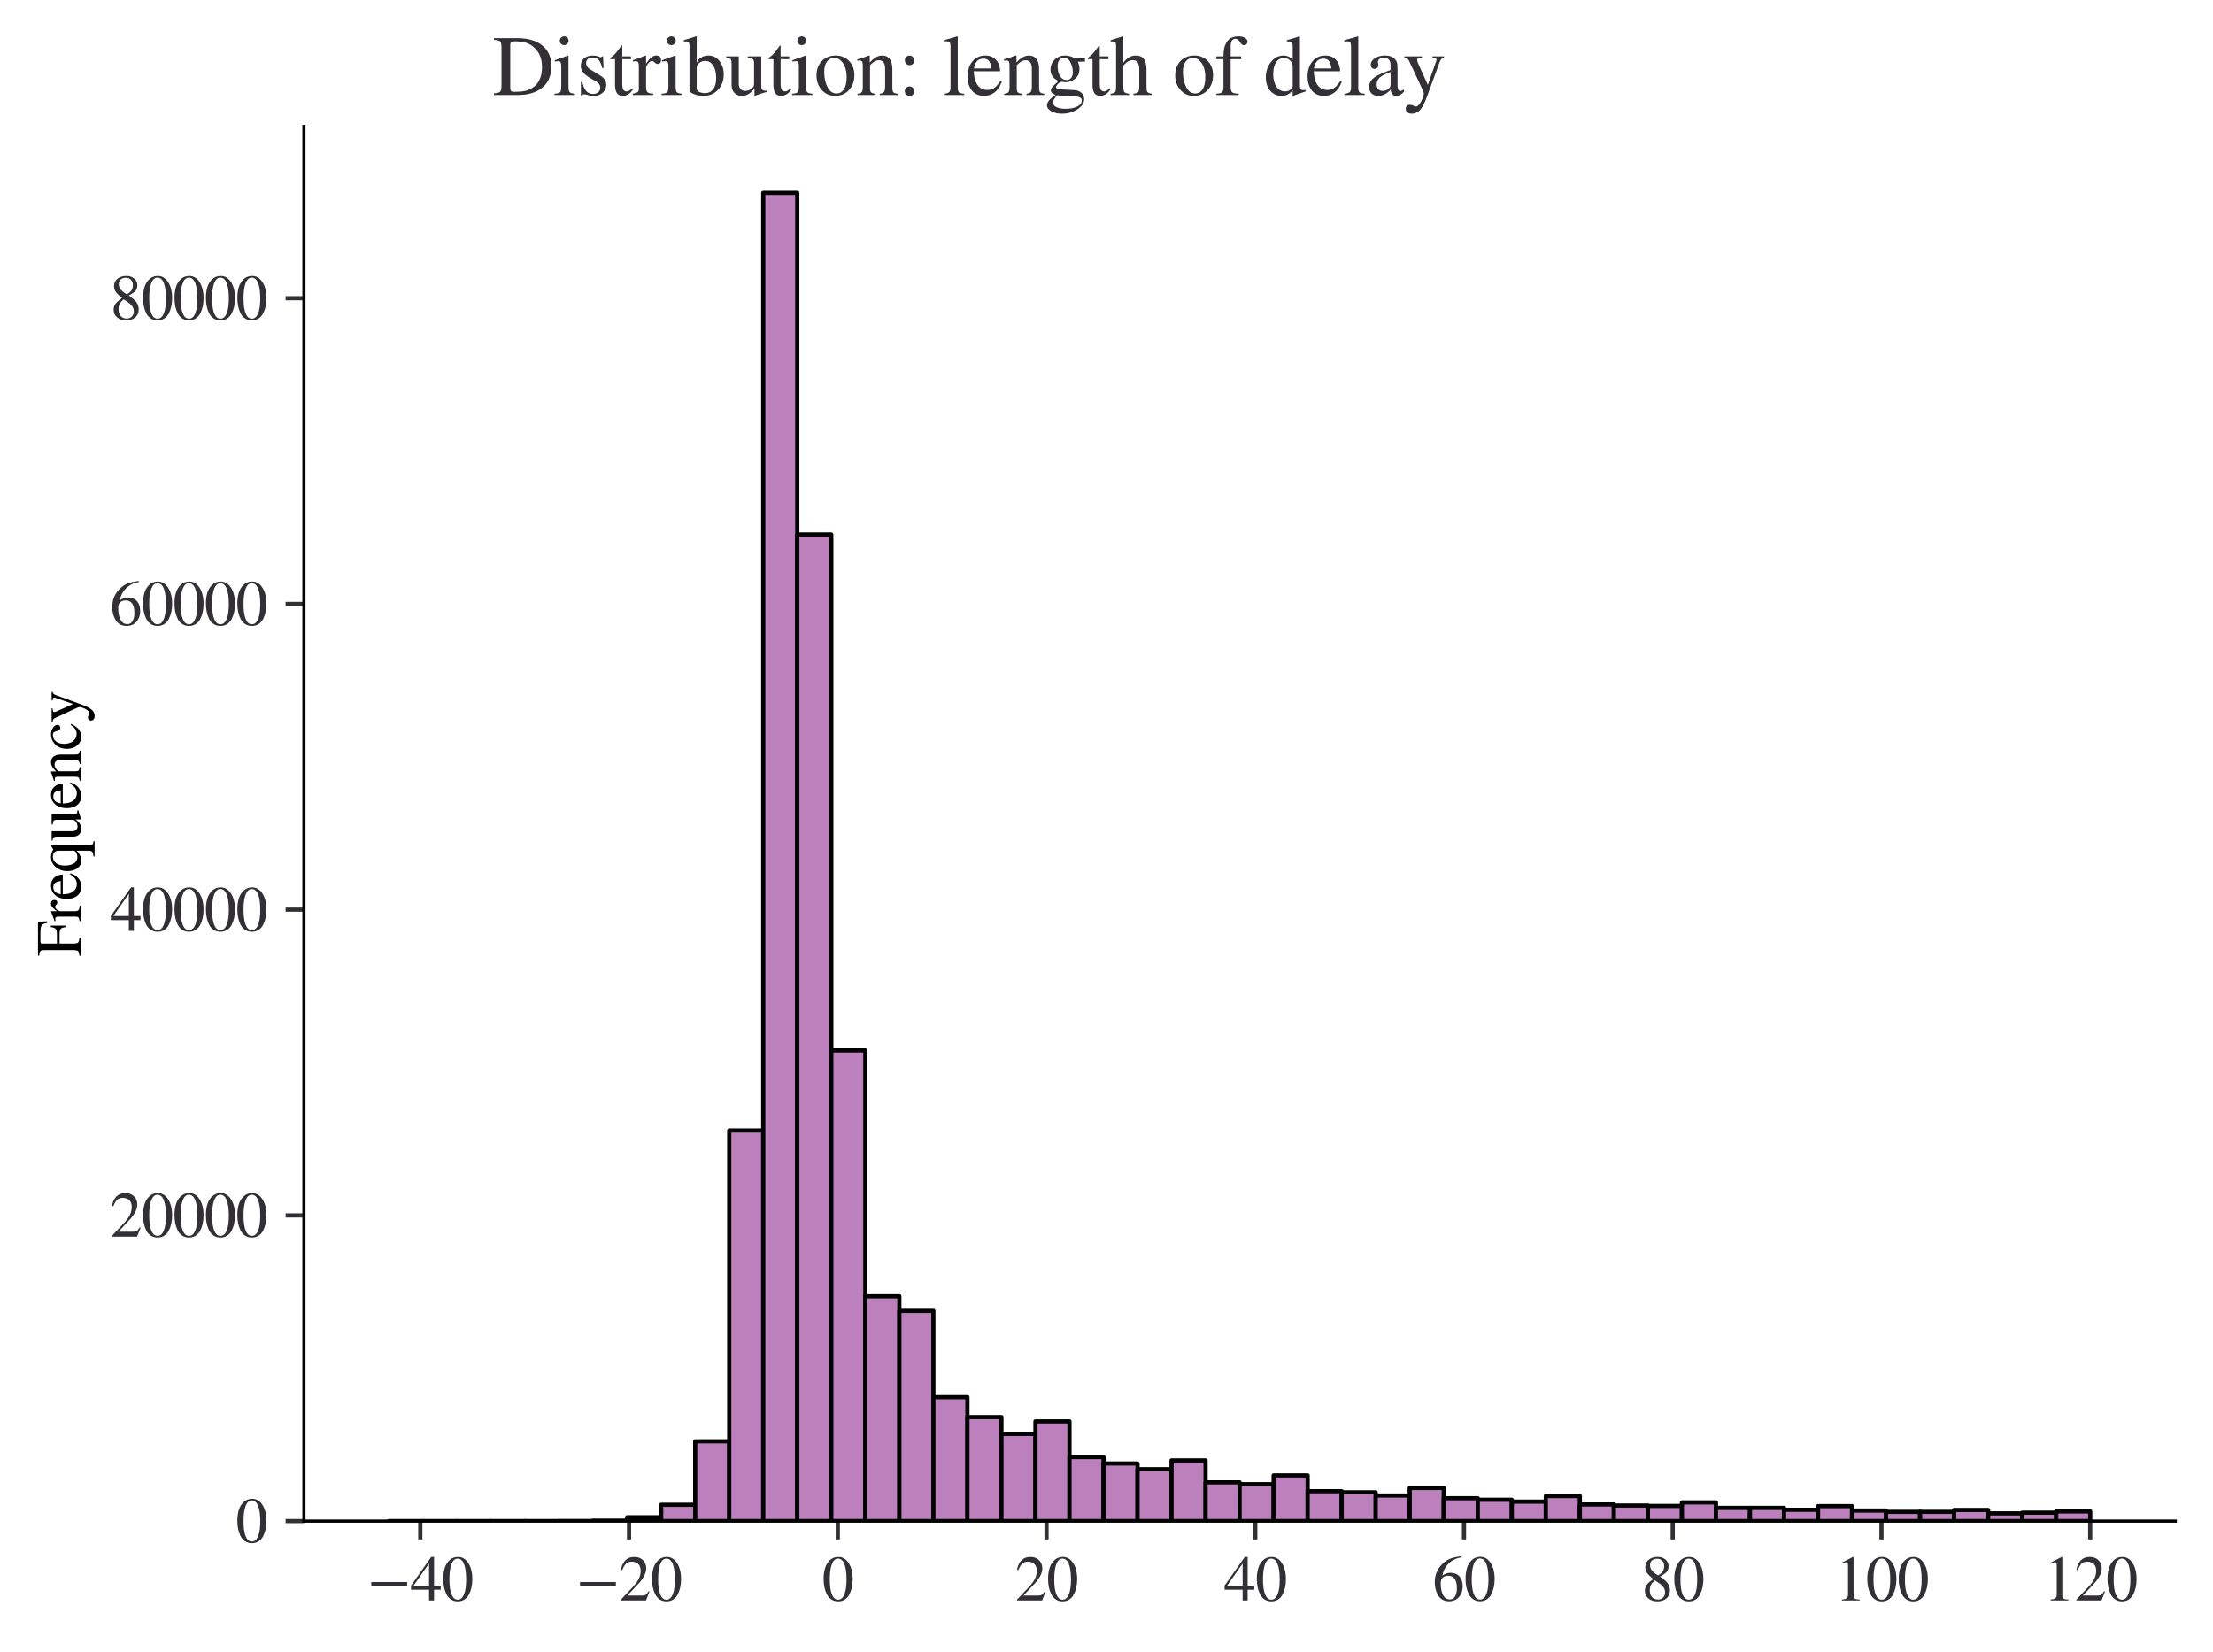 <?xml version="1.0" encoding="utf-8" standalone="no"?>
<!DOCTYPE svg PUBLIC "-//W3C//DTD SVG 1.1//EN"
  "http://www.w3.org/Graphics/SVG/1.1/DTD/svg11.dtd">
<svg xmlns:xlink="http://www.w3.org/1999/xlink" width="422.32pt" height="315.24pt" viewBox="0 0 422.32 315.24" xmlns="http://www.w3.org/2000/svg" version="1.1">
 <defs>
  <style type="text/css">*{stroke-linejoin: round; stroke-linecap: butt}</style>
 </defs>
 <g id="figure_1">
  <g id="patch_1">
   <path d="M 0 315.24 
L 422.32 315.24 
L 422.32 0 
L 0 0 
z
" style="fill: #ffffff"/>
  </g>
  <g id="axes_1">
   <g id="patch_2">
    <path d="M 58 290.24 
L 415.12 290.24 
L 415.12 24.128 
L 58 24.128 
z
" style="fill: #ffffff"/>
   </g>
   <g id="patch_3">
    <path d="M 74.233 290.24 
L 80.726 290.24 
L 80.726 290.237 
L 74.233 290.237 
z
" clip-path="url(#p321f0ea94e)" style="fill: #bc80bd; stroke: #000000; stroke-width: 0.8; stroke-linejoin: miter"/>
   </g>
   <g id="patch_4">
    <path d="M 80.726 290.24 
L 87.219 290.24 
L 87.219 290.24 
L 80.726 290.24 
z
" clip-path="url(#p321f0ea94e)" style="fill: #bc80bd; stroke: #000000; stroke-width: 0.8; stroke-linejoin: miter"/>
   </g>
   <g id="patch_5">
    <path d="M 87.219 290.24 
L 93.712 290.24 
L 93.712 290.24 
L 87.219 290.24 
z
" clip-path="url(#p321f0ea94e)" style="fill: #bc80bd; stroke: #000000; stroke-width: 0.8; stroke-linejoin: miter"/>
   </g>
   <g id="patch_6">
    <path d="M 93.712 290.24 
L 100.205 290.24 
L 100.205 290.231 
L 93.712 290.231 
z
" clip-path="url(#p321f0ea94e)" style="fill: #bc80bd; stroke: #000000; stroke-width: 0.8; stroke-linejoin: miter"/>
   </g>
   <g id="patch_7">
    <path d="M 100.205 290.24 
L 106.698 290.24 
L 106.698 290.237 
L 100.205 290.237 
z
" clip-path="url(#p321f0ea94e)" style="fill: #bc80bd; stroke: #000000; stroke-width: 0.8; stroke-linejoin: miter"/>
   </g>
   <g id="patch_8">
    <path d="M 106.698 290.24 
L 113.191 290.24 
L 113.191 290.219 
L 106.698 290.219 
z
" clip-path="url(#p321f0ea94e)" style="fill: #bc80bd; stroke: #000000; stroke-width: 0.8; stroke-linejoin: miter"/>
   </g>
   <g id="patch_9">
    <path d="M 113.191 290.24 
L 119.684 290.24 
L 119.684 290.155 
L 113.191 290.155 
z
" clip-path="url(#p321f0ea94e)" style="fill: #bc80bd; stroke: #000000; stroke-width: 0.8; stroke-linejoin: miter"/>
   </g>
   <g id="patch_10">
    <path d="M 119.684 290.24 
L 126.177 290.24 
L 126.177 289.519 
L 119.684 289.519 
z
" clip-path="url(#p321f0ea94e)" style="fill: #bc80bd; stroke: #000000; stroke-width: 0.8; stroke-linejoin: miter"/>
   </g>
   <g id="patch_11">
    <path d="M 126.177 290.24 
L 132.671 290.24 
L 132.671 287.124 
L 126.177 287.124 
z
" clip-path="url(#p321f0ea94e)" style="fill: #bc80bd; stroke: #000000; stroke-width: 0.8; stroke-linejoin: miter"/>
   </g>
   <g id="patch_12">
    <path d="M 132.671 290.24 
L 139.164 290.24 
L 139.164 275.009 
L 132.671 275.009 
z
" clip-path="url(#p321f0ea94e)" style="fill: #bc80bd; stroke: #000000; stroke-width: 0.8; stroke-linejoin: miter"/>
   </g>
   <g id="patch_13">
    <path d="M 139.164 290.24 
L 145.657 290.24 
L 145.657 215.698 
L 139.164 215.698 
z
" clip-path="url(#p321f0ea94e)" style="fill: #bc80bd; stroke: #000000; stroke-width: 0.8; stroke-linejoin: miter"/>
   </g>
   <g id="patch_14">
    <path d="M 145.657 290.24 
L 152.15 290.24 
L 152.15 36.8 
L 145.657 36.8 
z
" clip-path="url(#p321f0ea94e)" style="fill: #bc80bd; stroke: #000000; stroke-width: 0.8; stroke-linejoin: miter"/>
   </g>
   <g id="patch_15">
    <path d="M 152.15 290.24 
L 158.643 290.24 
L 158.643 101.976 
L 152.15 101.976 
z
" clip-path="url(#p321f0ea94e)" style="fill: #bc80bd; stroke: #000000; stroke-width: 0.8; stroke-linejoin: miter"/>
   </g>
   <g id="patch_16">
    <path d="M 158.643 290.24 
L 165.136 290.24 
L 165.136 200.414 
L 158.643 200.414 
z
" clip-path="url(#p321f0ea94e)" style="fill: #bc80bd; stroke: #000000; stroke-width: 0.8; stroke-linejoin: miter"/>
   </g>
   <g id="patch_17">
    <path d="M 165.136 290.24 
L 171.629 290.24 
L 171.629 247.352 
L 165.136 247.352 
z
" clip-path="url(#p321f0ea94e)" style="fill: #bc80bd; stroke: #000000; stroke-width: 0.8; stroke-linejoin: miter"/>
   </g>
   <g id="patch_18">
    <path d="M 171.629 290.24 
L 178.122 290.24 
L 178.122 250.129 
L 171.629 250.129 
z
" clip-path="url(#p321f0ea94e)" style="fill: #bc80bd; stroke: #000000; stroke-width: 0.8; stroke-linejoin: miter"/>
   </g>
   <g id="patch_19">
    <path d="M 178.122 290.24 
L 184.615 290.24 
L 184.615 266.588 
L 178.122 266.588 
z
" clip-path="url(#p321f0ea94e)" style="fill: #bc80bd; stroke: #000000; stroke-width: 0.8; stroke-linejoin: miter"/>
   </g>
   <g id="patch_20">
    <path d="M 184.615 290.24 
L 191.108 290.24 
L 191.108 270.377 
L 184.615 270.377 
z
" clip-path="url(#p321f0ea94e)" style="fill: #bc80bd; stroke: #000000; stroke-width: 0.8; stroke-linejoin: miter"/>
   </g>
   <g id="patch_21">
    <path d="M 191.108 290.24 
L 197.601 290.24 
L 197.601 273.594 
L 191.108 273.594 
z
" clip-path="url(#p321f0ea94e)" style="fill: #bc80bd; stroke: #000000; stroke-width: 0.8; stroke-linejoin: miter"/>
   </g>
   <g id="patch_22">
    <path d="M 197.601 290.24 
L 204.095 290.24 
L 204.095 271.199 
L 197.601 271.199 
z
" clip-path="url(#p321f0ea94e)" style="fill: #bc80bd; stroke: #000000; stroke-width: 0.8; stroke-linejoin: miter"/>
   </g>
   <g id="patch_23">
    <path d="M 204.095 290.24 
L 210.588 290.24 
L 210.588 278.013 
L 204.095 278.013 
z
" clip-path="url(#p321f0ea94e)" style="fill: #bc80bd; stroke: #000000; stroke-width: 0.8; stroke-linejoin: miter"/>
   </g>
   <g id="patch_24">
    <path d="M 210.588 290.24 
L 217.081 290.24 
L 217.081 279.246 
L 210.588 279.246 
z
" clip-path="url(#p321f0ea94e)" style="fill: #bc80bd; stroke: #000000; stroke-width: 0.8; stroke-linejoin: miter"/>
   </g>
   <g id="patch_25">
    <path d="M 217.081 290.24 
L 223.574 290.24 
L 223.574 280.337 
L 217.081 280.337 
z
" clip-path="url(#p321f0ea94e)" style="fill: #bc80bd; stroke: #000000; stroke-width: 0.8; stroke-linejoin: miter"/>
   </g>
   <g id="patch_26">
    <path d="M 223.574 290.24 
L 230.067 290.24 
L 230.067 278.657 
L 223.574 278.657 
z
" clip-path="url(#p321f0ea94e)" style="fill: #bc80bd; stroke: #000000; stroke-width: 0.8; stroke-linejoin: miter"/>
   </g>
   <g id="patch_27">
    <path d="M 230.067 290.24 
L 236.56 290.24 
L 236.56 282.843 
L 230.067 282.843 
z
" clip-path="url(#p321f0ea94e)" style="fill: #bc80bd; stroke: #000000; stroke-width: 0.8; stroke-linejoin: miter"/>
   </g>
   <g id="patch_28">
    <path d="M 236.56 290.24 
L 243.053 290.24 
L 243.053 283.202 
L 236.56 283.202 
z
" clip-path="url(#p321f0ea94e)" style="fill: #bc80bd; stroke: #000000; stroke-width: 0.8; stroke-linejoin: miter"/>
   </g>
   <g id="patch_29">
    <path d="M 243.053 290.24 
L 249.546 290.24 
L 249.546 281.522 
L 243.053 281.522 
z
" clip-path="url(#p321f0ea94e)" style="fill: #bc80bd; stroke: #000000; stroke-width: 0.8; stroke-linejoin: miter"/>
   </g>
   <g id="patch_30">
    <path d="M 249.546 290.24 
L 256.039 290.24 
L 256.039 284.537 
L 249.546 284.537 
z
" clip-path="url(#p321f0ea94e)" style="fill: #bc80bd; stroke: #000000; stroke-width: 0.8; stroke-linejoin: miter"/>
   </g>
   <g id="patch_31">
    <path d="M 256.039 290.24 
L 262.532 290.24 
L 262.532 284.75 
L 256.039 284.75 
z
" clip-path="url(#p321f0ea94e)" style="fill: #bc80bd; stroke: #000000; stroke-width: 0.8; stroke-linejoin: miter"/>
   </g>
   <g id="patch_32">
    <path d="M 262.532 290.24 
L 269.025 290.24 
L 269.025 285.36 
L 262.532 285.36 
z
" clip-path="url(#p321f0ea94e)" style="fill: #bc80bd; stroke: #000000; stroke-width: 0.8; stroke-linejoin: miter"/>
   </g>
   <g id="patch_33">
    <path d="M 269.025 290.24 
L 275.519 290.24 
L 275.519 283.916 
L 269.025 283.916 
z
" clip-path="url(#p321f0ea94e)" style="fill: #bc80bd; stroke: #000000; stroke-width: 0.8; stroke-linejoin: miter"/>
   </g>
   <g id="patch_34">
    <path d="M 275.519 290.24 
L 282.012 290.24 
L 282.012 285.873 
L 275.519 285.873 
z
" clip-path="url(#p321f0ea94e)" style="fill: #bc80bd; stroke: #000000; stroke-width: 0.8; stroke-linejoin: miter"/>
   </g>
   <g id="patch_35">
    <path d="M 282.012 290.24 
L 288.505 290.24 
L 288.505 286.174 
L 282.012 286.174 
z
" clip-path="url(#p321f0ea94e)" style="fill: #bc80bd; stroke: #000000; stroke-width: 0.8; stroke-linejoin: miter"/>
   </g>
   <g id="patch_36">
    <path d="M 288.505 290.24 
L 294.998 290.24 
L 294.998 286.529 
L 288.505 286.529 
z
" clip-path="url(#p321f0ea94e)" style="fill: #bc80bd; stroke: #000000; stroke-width: 0.8; stroke-linejoin: miter"/>
   </g>
   <g id="patch_37">
    <path d="M 294.998 290.24 
L 301.491 290.24 
L 301.491 285.462 
L 294.998 285.462 
z
" clip-path="url(#p321f0ea94e)" style="fill: #bc80bd; stroke: #000000; stroke-width: 0.8; stroke-linejoin: miter"/>
   </g>
   <g id="patch_38">
    <path d="M 301.491 290.24 
L 307.984 290.24 
L 307.984 287.066 
L 301.491 287.066 
z
" clip-path="url(#p321f0ea94e)" style="fill: #bc80bd; stroke: #000000; stroke-width: 0.8; stroke-linejoin: miter"/>
   </g>
   <g id="patch_39">
    <path d="M 307.984 290.24 
L 314.477 290.24 
L 314.477 287.273 
L 307.984 287.273 
z
" clip-path="url(#p321f0ea94e)" style="fill: #bc80bd; stroke: #000000; stroke-width: 0.8; stroke-linejoin: miter"/>
   </g>
   <g id="patch_40">
    <path d="M 314.477 290.24 
L 320.97 290.24 
L 320.97 287.349 
L 314.477 287.349 
z
" clip-path="url(#p321f0ea94e)" style="fill: #bc80bd; stroke: #000000; stroke-width: 0.8; stroke-linejoin: miter"/>
   </g>
   <g id="patch_41">
    <path d="M 320.97 290.24 
L 327.463 290.24 
L 327.463 286.681 
L 320.97 286.681 
z
" clip-path="url(#p321f0ea94e)" style="fill: #bc80bd; stroke: #000000; stroke-width: 0.8; stroke-linejoin: miter"/>
   </g>
   <g id="patch_42">
    <path d="M 327.463 290.24 
L 333.956 290.24 
L 333.956 287.719 
L 327.463 287.719 
z
" clip-path="url(#p321f0ea94e)" style="fill: #bc80bd; stroke: #000000; stroke-width: 0.8; stroke-linejoin: miter"/>
   </g>
   <g id="patch_43">
    <path d="M 333.956 290.24 
L 340.449 290.24 
L 340.449 287.722 
L 333.956 287.722 
z
" clip-path="url(#p321f0ea94e)" style="fill: #bc80bd; stroke: #000000; stroke-width: 0.8; stroke-linejoin: miter"/>
   </g>
   <g id="patch_44">
    <path d="M 340.449 290.24 
L 346.943 290.24 
L 346.943 288.081 
L 340.449 288.081 
z
" clip-path="url(#p321f0ea94e)" style="fill: #bc80bd; stroke: #000000; stroke-width: 0.8; stroke-linejoin: miter"/>
   </g>
   <g id="patch_45">
    <path d="M 346.943 290.24 
L 353.436 290.24 
L 353.436 287.39 
L 346.943 287.39 
z
" clip-path="url(#p321f0ea94e)" style="fill: #bc80bd; stroke: #000000; stroke-width: 0.8; stroke-linejoin: miter"/>
   </g>
   <g id="patch_46">
    <path d="M 353.436 290.24 
L 359.929 290.24 
L 359.929 288.23 
L 353.436 288.23 
z
" clip-path="url(#p321f0ea94e)" style="fill: #bc80bd; stroke: #000000; stroke-width: 0.8; stroke-linejoin: miter"/>
   </g>
   <g id="patch_47">
    <path d="M 359.929 290.24 
L 366.422 290.24 
L 366.422 288.475 
L 359.929 288.475 
z
" clip-path="url(#p321f0ea94e)" style="fill: #bc80bd; stroke: #000000; stroke-width: 0.8; stroke-linejoin: miter"/>
   </g>
   <g id="patch_48">
    <path d="M 366.422 290.24 
L 372.915 290.24 
L 372.915 288.475 
L 366.422 288.475 
z
" clip-path="url(#p321f0ea94e)" style="fill: #bc80bd; stroke: #000000; stroke-width: 0.8; stroke-linejoin: miter"/>
   </g>
   <g id="patch_49">
    <path d="M 372.915 290.24 
L 379.408 290.24 
L 379.408 288.113 
L 372.915 288.113 
z
" clip-path="url(#p321f0ea94e)" style="fill: #bc80bd; stroke: #000000; stroke-width: 0.8; stroke-linejoin: miter"/>
   </g>
   <g id="patch_50">
    <path d="M 379.408 290.24 
L 385.901 290.24 
L 385.901 288.769 
L 379.408 288.769 
z
" clip-path="url(#p321f0ea94e)" style="fill: #bc80bd; stroke: #000000; stroke-width: 0.8; stroke-linejoin: miter"/>
   </g>
   <g id="patch_51">
    <path d="M 385.901 290.24 
L 392.394 290.24 
L 392.394 288.638 
L 385.901 288.638 
z
" clip-path="url(#p321f0ea94e)" style="fill: #bc80bd; stroke: #000000; stroke-width: 0.8; stroke-linejoin: miter"/>
   </g>
   <g id="patch_52">
    <path d="M 392.394 290.24 
L 398.887 290.24 
L 398.887 288.399 
L 392.394 288.399 
z
" clip-path="url(#p321f0ea94e)" style="fill: #bc80bd; stroke: #000000; stroke-width: 0.8; stroke-linejoin: miter"/>
   </g>
   <g id="matplotlib.axis_1">
    <g id="xtick_1">
     <g id="line2d_1">
      <defs>
       <path id="ma3aa8f1cf2" d="M 0 0 
L 0 3.5 
" style="stroke: #323034; stroke-width: 0.8"/>
      </defs>
      <g>
       <use xlink:href="#ma3aa8f1cf2" x="80.208" y="290.24" style="fill: #323034; stroke: #323034; stroke-width: 0.8"/>
      </g>
     </g>
     <g id="text_1">
      <!-- $\mathdefault{−40}$ -->
      <g style="fill: #323034" transform="translate(70.068 305.435) scale(0.12 -0.12)">
       <defs>
        <path id="STIXGeneral-Regular-2212" d="M 3974 1408 
L 410 1408 
L 410 1830 
L 3974 1830 
L 3974 1408 
z
" transform="scale(0.016)"/>
        <path id="STIXGeneral-Regular-34" d="M 3027 1069 
L 2368 1069 
L 2368 0 
L 1869 0 
L 1869 1069 
L 77 1069 
L 77 1478 
L 2086 4326 
L 2368 4326 
L 2368 1478 
L 3027 1478 
L 3027 1069 
z
M 1869 1478 
L 1869 3674 
L 333 1478 
L 1869 1478 
z
" transform="scale(0.016)"/>
        <path id="STIXGeneral-Regular-30" d="M 3046 2112 
Q 3046 1683 2963 1302 
Q 2880 922 2717 602 
Q 2554 282 2266 96 
Q 1978 -90 1600 -90 
Q 1210 -90 915 108 
Q 621 307 461 640 
Q 301 973 227 1350 
Q 154 1728 154 2150 
Q 154 2746 301 3222 
Q 448 3699 790 4012 
Q 1133 4326 1626 4326 
Q 2253 4326 2649 3712 
Q 3046 3098 3046 2112 
z
M 2432 2080 
Q 2432 3091 2217 3625 
Q 2003 4160 1587 4160 
Q 1190 4160 979 3622 
Q 768 3085 768 2106 
Q 768 1120 979 598 
Q 1190 77 1600 77 
Q 2003 77 2217 598 
Q 2432 1120 2432 2080 
z
" transform="scale(0.016)"/>
       </defs>
       <use xlink:href="#STIXGeneral-Regular-2212" transform="translate(0 0.406)"/>
       <use xlink:href="#STIXGeneral-Regular-34" transform="translate(68.5 0.406)"/>
       <use xlink:href="#STIXGeneral-Regular-30" transform="translate(118.5 0.406)"/>
      </g>
     </g>
    </g>
    <g id="xtick_2">
     <g id="line2d_2">
      <g>
       <use xlink:href="#ma3aa8f1cf2" x="120.043" y="290.24" style="fill: #323034; stroke: #323034; stroke-width: 0.8"/>
      </g>
     </g>
     <g id="text_2">
      <!-- $\mathdefault{−20}$ -->
      <g style="fill: #323034" transform="translate(109.903 305.435) scale(0.12 -0.12)">
       <defs>
        <path id="STIXGeneral-Regular-32" d="M 3034 877 
L 2688 0 
L 186 0 
L 186 77 
L 1325 1286 
Q 1773 1754 1965 2144 
Q 2157 2534 2157 2950 
Q 2157 3379 1920 3616 
Q 1683 3853 1267 3853 
Q 922 3853 720 3673 
Q 518 3494 326 3021 
L 192 3053 
Q 301 3648 630 3987 
Q 960 4326 1523 4326 
Q 2054 4326 2380 4006 
Q 2707 3686 2707 3200 
Q 2707 2477 1888 1613 
L 832 486 
L 2330 486 
Q 2541 486 2665 569 
Q 2790 653 2944 915 
L 3034 877 
z
" transform="scale(0.016)"/>
       </defs>
       <use xlink:href="#STIXGeneral-Regular-2212" transform="translate(0 0.406)"/>
       <use xlink:href="#STIXGeneral-Regular-32" transform="translate(68.5 0.406)"/>
       <use xlink:href="#STIXGeneral-Regular-30" transform="translate(118.5 0.406)"/>
      </g>
     </g>
    </g>
    <g id="xtick_3">
     <g id="line2d_3">
      <g>
       <use xlink:href="#ma3aa8f1cf2" x="159.878" y="290.24" style="fill: #323034; stroke: #323034; stroke-width: 0.8"/>
      </g>
     </g>
     <g id="text_3">
      <!-- $\mathdefault{0}$ -->
      <g style="fill: #323034" transform="translate(156.878 305.435) scale(0.12 -0.12)">
       <use xlink:href="#STIXGeneral-Regular-30" transform="translate(0 0.406)"/>
      </g>
     </g>
    </g>
    <g id="xtick_4">
     <g id="line2d_4">
      <g>
       <use xlink:href="#ma3aa8f1cf2" x="199.713" y="290.24" style="fill: #323034; stroke: #323034; stroke-width: 0.8"/>
      </g>
     </g>
     <g id="text_4">
      <!-- $\mathdefault{20}$ -->
      <g style="fill: #323034" transform="translate(193.713 305.435) scale(0.12 -0.12)">
       <use xlink:href="#STIXGeneral-Regular-32" transform="translate(0 0.406)"/>
       <use xlink:href="#STIXGeneral-Regular-30" transform="translate(50 0.406)"/>
      </g>
     </g>
    </g>
    <g id="xtick_5">
     <g id="line2d_5">
      <g>
       <use xlink:href="#ma3aa8f1cf2" x="239.548" y="290.24" style="fill: #323034; stroke: #323034; stroke-width: 0.8"/>
      </g>
     </g>
     <g id="text_5">
      <!-- $\mathdefault{40}$ -->
      <g style="fill: #323034" transform="translate(233.548 305.435) scale(0.12 -0.12)">
       <use xlink:href="#STIXGeneral-Regular-34" transform="translate(0 0.406)"/>
       <use xlink:href="#STIXGeneral-Regular-30" transform="translate(50 0.406)"/>
      </g>
     </g>
    </g>
    <g id="xtick_6">
     <g id="line2d_6">
      <g>
       <use xlink:href="#ma3aa8f1cf2" x="279.383" y="290.24" style="fill: #323034; stroke: #323034; stroke-width: 0.8"/>
      </g>
     </g>
     <g id="text_6">
      <!-- $\mathdefault{60}$ -->
      <g style="fill: #323034" transform="translate(273.383 305.435) scale(0.12 -0.12)">
       <defs>
        <path id="STIXGeneral-Regular-36" d="M 2854 4378 
L 2867 4275 
Q 2112 4154 1606 3664 
Q 1101 3174 973 2451 
Q 1344 2739 1786 2739 
Q 2349 2739 2672 2380 
Q 2995 2022 2995 1402 
Q 2995 774 2669 378 
Q 2291 -90 1651 -90 
Q 870 -90 518 557 
Q 218 1107 218 1786 
Q 218 2835 915 3552 
Q 1312 3962 1731 4131 
Q 2150 4301 2854 4378 
z
M 2419 1203 
Q 2419 2445 1555 2445 
Q 1235 2445 1024 2275 
Q 813 2106 813 1702 
Q 813 954 1046 522 
Q 1280 90 1722 90 
Q 2061 90 2240 394 
Q 2419 698 2419 1203 
z
" transform="scale(0.016)"/>
       </defs>
       <use xlink:href="#STIXGeneral-Regular-36" transform="translate(0 0.594)"/>
       <use xlink:href="#STIXGeneral-Regular-30" transform="translate(50 0.594)"/>
      </g>
     </g>
    </g>
    <g id="xtick_7">
     <g id="line2d_7">
      <g>
       <use xlink:href="#ma3aa8f1cf2" x="319.217" y="290.24" style="fill: #323034; stroke: #323034; stroke-width: 0.8"/>
      </g>
     </g>
     <g id="text_7">
      <!-- $\mathdefault{80}$ -->
      <g style="fill: #323034" transform="translate(313.217 305.435) scale(0.12 -0.12)">
       <defs>
        <path id="STIXGeneral-Regular-38" d="M 2848 992 
Q 2848 499 2505 204 
Q 2163 -90 1587 -90 
Q 1050 -90 704 204 
Q 358 499 358 954 
Q 358 1293 524 1533 
Q 691 1773 1190 2125 
Q 710 2522 553 2765 
Q 397 3008 397 3328 
Q 397 3782 745 4054 
Q 1094 4326 1638 4326 
Q 2106 4326 2410 4060 
Q 2714 3795 2714 3411 
Q 2714 3059 2531 2848 
Q 2349 2637 1856 2374 
Q 2432 1990 2640 1689 
Q 2848 1389 2848 992 
z
M 2272 3411 
Q 2272 3744 2086 3945 
Q 1901 4147 1574 4147 
Q 1248 4147 1059 3977 
Q 870 3808 870 3513 
Q 870 3219 1059 2979 
Q 1248 2739 1670 2490 
Q 1997 2682 2134 2896 
Q 2272 3110 2272 3411 
z
M 1734 1741 
L 1357 1997 
Q 1075 1766 960 1545 
Q 845 1325 845 1011 
Q 845 576 1065 333 
Q 1286 90 1658 90 
Q 1971 90 2166 285 
Q 2362 480 2362 794 
Q 2362 1082 2214 1299 
Q 2067 1517 1734 1741 
z
" transform="scale(0.016)"/>
       </defs>
       <use xlink:href="#STIXGeneral-Regular-38" transform="translate(0 0.406)"/>
       <use xlink:href="#STIXGeneral-Regular-30" transform="translate(50 0.406)"/>
      </g>
     </g>
    </g>
    <g id="xtick_8">
     <g id="line2d_8">
      <g>
       <use xlink:href="#ma3aa8f1cf2" x="359.052" y="290.24" style="fill: #323034; stroke: #323034; stroke-width: 0.8"/>
      </g>
     </g>
     <g id="text_8">
      <!-- $\mathdefault{100}$ -->
      <g style="fill: #323034" transform="translate(350.052 305.435) scale(0.12 -0.12)">
       <defs>
        <path id="STIXGeneral-Regular-31" d="M 2522 0 
L 755 0 
L 755 96 
Q 1107 115 1235 227 
Q 1363 339 1363 608 
L 1363 3482 
Q 1363 3795 1171 3795 
Q 1082 3795 883 3718 
L 710 3654 
L 710 3744 
L 1856 4326 
L 1914 4307 
L 1914 486 
Q 1914 275 2042 185 
Q 2170 96 2522 96 
L 2522 0 
z
" transform="scale(0.016)"/>
       </defs>
       <use xlink:href="#STIXGeneral-Regular-31" transform="translate(0 0.406)"/>
       <use xlink:href="#STIXGeneral-Regular-30" transform="translate(50 0.406)"/>
       <use xlink:href="#STIXGeneral-Regular-30" transform="translate(100 0.406)"/>
      </g>
     </g>
    </g>
    <g id="xtick_9">
     <g id="line2d_9">
      <g>
       <use xlink:href="#ma3aa8f1cf2" x="398.887" y="290.24" style="fill: #323034; stroke: #323034; stroke-width: 0.8"/>
      </g>
     </g>
     <g id="text_9">
      <!-- $\mathdefault{120}$ -->
      <g style="fill: #323034" transform="translate(389.887 305.435) scale(0.12 -0.12)">
       <use xlink:href="#STIXGeneral-Regular-31" transform="translate(0 0.406)"/>
       <use xlink:href="#STIXGeneral-Regular-32" transform="translate(50 0.406)"/>
       <use xlink:href="#STIXGeneral-Regular-30" transform="translate(100 0.406)"/>
      </g>
     </g>
    </g>
   </g>
   <g id="matplotlib.axis_2">
    <g id="ytick_1">
     <g id="line2d_10">
      <defs>
       <path id="mda74e49c82" d="M 0 0 
L -3.5 0 
" style="stroke: #323034; stroke-width: 0.8"/>
      </defs>
      <g>
       <use xlink:href="#mda74e49c82" x="58" y="290.24" style="fill: #323034; stroke: #323034; stroke-width: 0.8"/>
      </g>
     </g>
     <g id="text_10">
      <!-- $\mathdefault{0}$ -->
      <g style="fill: #323034" transform="translate(45 294.337) scale(0.12 -0.12)">
       <use xlink:href="#STIXGeneral-Regular-30" transform="translate(0 0.406)"/>
      </g>
     </g>
    </g>
    <g id="ytick_2">
     <g id="line2d_11">
      <g>
       <use xlink:href="#mda74e49c82" x="58" y="231.906" style="fill: #323034; stroke: #323034; stroke-width: 0.8"/>
      </g>
     </g>
     <g id="text_11">
      <!-- $\mathdefault{20000}$ -->
      <g style="fill: #323034" transform="translate(21 236.004) scale(0.12 -0.12)">
       <use xlink:href="#STIXGeneral-Regular-32" transform="translate(0 0.406)"/>
       <use xlink:href="#STIXGeneral-Regular-30" transform="translate(50 0.406)"/>
       <use xlink:href="#STIXGeneral-Regular-30" transform="translate(100 0.406)"/>
       <use xlink:href="#STIXGeneral-Regular-30" transform="translate(150 0.406)"/>
       <use xlink:href="#STIXGeneral-Regular-30" transform="translate(200 0.406)"/>
      </g>
     </g>
    </g>
    <g id="ytick_3">
     <g id="line2d_12">
      <g>
       <use xlink:href="#mda74e49c82" x="58" y="173.572" style="fill: #323034; stroke: #323034; stroke-width: 0.8"/>
      </g>
     </g>
     <g id="text_12">
      <!-- $\mathdefault{40000}$ -->
      <g style="fill: #323034" transform="translate(21 177.67) scale(0.12 -0.12)">
       <use xlink:href="#STIXGeneral-Regular-34" transform="translate(0 0.406)"/>
       <use xlink:href="#STIXGeneral-Regular-30" transform="translate(50 0.406)"/>
       <use xlink:href="#STIXGeneral-Regular-30" transform="translate(100 0.406)"/>
       <use xlink:href="#STIXGeneral-Regular-30" transform="translate(150 0.406)"/>
       <use xlink:href="#STIXGeneral-Regular-30" transform="translate(200 0.406)"/>
      </g>
     </g>
    </g>
    <g id="ytick_4">
     <g id="line2d_13">
      <g>
       <use xlink:href="#mda74e49c82" x="58" y="115.238" style="fill: #323034; stroke: #323034; stroke-width: 0.8"/>
      </g>
     </g>
     <g id="text_13">
      <!-- $\mathdefault{60000}$ -->
      <g style="fill: #323034" transform="translate(21 119.336) scale(0.12 -0.12)">
       <use xlink:href="#STIXGeneral-Regular-36" transform="translate(0 0.594)"/>
       <use xlink:href="#STIXGeneral-Regular-30" transform="translate(50 0.594)"/>
       <use xlink:href="#STIXGeneral-Regular-30" transform="translate(100 0.594)"/>
       <use xlink:href="#STIXGeneral-Regular-30" transform="translate(150 0.594)"/>
       <use xlink:href="#STIXGeneral-Regular-30" transform="translate(200 0.594)"/>
      </g>
     </g>
    </g>
    <g id="ytick_5">
     <g id="line2d_14">
      <g>
       <use xlink:href="#mda74e49c82" x="58" y="56.904" style="fill: #323034; stroke: #323034; stroke-width: 0.8"/>
      </g>
     </g>
     <g id="text_14">
      <!-- $\mathdefault{80000}$ -->
      <g style="fill: #323034" transform="translate(21 61.002) scale(0.12 -0.12)">
       <use xlink:href="#STIXGeneral-Regular-38" transform="translate(0 0.406)"/>
       <use xlink:href="#STIXGeneral-Regular-30" transform="translate(50 0.406)"/>
       <use xlink:href="#STIXGeneral-Regular-30" transform="translate(100 0.406)"/>
       <use xlink:href="#STIXGeneral-Regular-30" transform="translate(150 0.406)"/>
       <use xlink:href="#STIXGeneral-Regular-30" transform="translate(200 0.406)"/>
      </g>
     </g>
    </g>
    <g id="text_15">
     <!-- Frequency -->
     <g transform="translate(15.384 182.51) rotate(-90) scale(0.12 -0.12)">
      <defs>
       <path id="STIXGeneral-Regular-46" d="M 3494 3322 
L 3334 3322 
Q 3264 3757 3094 3875 
Q 2925 3994 2349 3994 
L 1504 3994 
Q 1370 3994 1328 3946 
Q 1286 3898 1286 3744 
L 1286 2355 
L 2195 2355 
Q 2598 2355 2736 2470 
Q 2874 2586 2918 2963 
L 3066 2963 
L 3066 1472 
L 2918 1472 
Q 2880 1862 2745 1977 
Q 2611 2093 2195 2093 
L 1286 2093 
L 1286 717 
Q 1286 352 1392 246 
Q 1498 141 1869 122 
L 1869 0 
L 70 0 
L 70 122 
Q 435 147 534 259 
Q 634 371 634 787 
L 634 3526 
Q 634 3878 538 3984 
Q 442 4090 77 4115 
L 77 4237 
L 3462 4237 
L 3494 3322 
z
" transform="scale(0.016)"/>
       <path id="STIXGeneral-Regular-72" d="M 1024 2931 
L 1024 2342 
Q 1267 2688 1430 2816 
Q 1594 2944 1792 2944 
Q 1958 2944 2051 2854 
Q 2144 2765 2144 2605 
Q 2144 2470 2077 2393 
Q 2010 2317 1894 2317 
Q 1773 2317 1638 2445 
Q 1536 2541 1472 2541 
Q 1338 2541 1181 2355 
Q 1024 2170 1024 2016 
L 1024 576 
Q 1024 301 1133 205 
Q 1242 109 1568 96 
L 1568 0 
L 32 0 
L 32 96 
Q 339 154 412 224 
Q 486 294 486 538 
L 486 2138 
Q 486 2349 438 2435 
Q 390 2522 269 2522 
Q 166 2522 45 2496 
L 45 2598 
Q 448 2726 992 2944 
L 1024 2931 
z
" transform="scale(0.016)"/>
       <path id="STIXGeneral-Regular-65" d="M 2611 1050 
L 2714 1005 
Q 2330 -64 1376 -64 
Q 813 -64 486 329 
Q 160 723 160 1389 
Q 160 2074 525 2509 
Q 890 2944 1485 2944 
Q 2061 2944 2374 2502 
Q 2560 2246 2592 1773 
L 621 1773 
Q 646 1370 700 1158 
Q 755 947 915 730 
Q 1184 378 1626 378 
Q 1939 378 2153 531 
Q 2368 685 2611 1050 
z
M 634 1978 
L 1939 1978 
Q 1882 2381 1750 2547 
Q 1619 2714 1312 2714 
Q 1043 2714 864 2525 
Q 685 2336 634 1978 
z
" transform="scale(0.016)"/>
       <path id="STIXGeneral-Regular-71" d="M 3123 -1389 
L 1613 -1389 
L 1613 -1280 
Q 1952 -1254 2067 -1158 
Q 2182 -1062 2182 -794 
L 2182 410 
Q 1747 -64 1178 -64 
Q 730 -64 442 320 
Q 154 704 154 1312 
Q 154 2003 560 2473 
Q 966 2944 1562 2944 
Q 1920 2944 2304 2720 
L 2650 2925 
L 2720 2925 
L 2720 -902 
Q 2720 -1107 2797 -1180 
Q 2874 -1254 3123 -1280 
L 3123 -1389 
z
M 2182 813 
L 2182 2131 
Q 2182 2758 1587 2758 
Q 1178 2758 941 2432 
Q 704 2106 704 1542 
Q 704 1210 803 925 
Q 902 640 1062 499 
Q 1254 326 1542 326 
Q 1882 326 2106 531 
Q 2182 602 2182 813 
z
" transform="scale(0.016)"/>
       <path id="STIXGeneral-Regular-75" d="M 3072 320 
L 3072 230 
Q 2573 96 2195 -58 
L 2163 -38 
L 2163 486 
L 2150 486 
Q 1747 -64 1235 -64 
Q 870 -64 662 160 
Q 454 384 454 755 
L 454 2362 
Q 454 2598 371 2688 
Q 288 2778 58 2790 
L 58 2880 
L 992 2880 
L 992 813 
Q 992 595 1123 451 
Q 1254 307 1446 307 
Q 1760 307 1984 506 
Q 2067 582 2099 649 
Q 2131 717 2131 877 
L 2131 2355 
Q 2131 2605 2041 2678 
Q 1952 2752 1658 2771 
L 1658 2880 
L 2669 2880 
L 2669 685 
Q 2669 461 2742 390 
Q 2816 320 3034 320 
L 3072 320 
z
" transform="scale(0.016)"/>
       <path id="STIXGeneral-Regular-6e" d="M 3104 0 
L 1773 0 
L 1779 96 
Q 2016 115 2096 233 
Q 2176 352 2176 672 
L 2176 1946 
Q 2176 2592 1709 2592 
Q 1549 2592 1408 2515 
Q 1267 2438 1050 2227 
L 1050 461 
Q 1050 269 1136 192 
Q 1222 115 1466 96 
L 1466 0 
L 115 0 
L 115 96 
Q 358 115 435 214 
Q 512 314 512 602 
L 512 2157 
Q 512 2394 467 2483 
Q 422 2573 288 2573 
Q 160 2573 102 2547 
L 102 2656 
Q 550 2784 979 2944 
L 1030 2925 
L 1030 2426 
L 1037 2426 
Q 1491 2944 1958 2944 
Q 2323 2944 2518 2688 
Q 2714 2432 2714 1958 
L 2714 544 
Q 2714 288 2790 205 
Q 2867 122 3104 96 
L 3104 0 
z
" transform="scale(0.016)"/>
       <path id="STIXGeneral-Regular-63" d="M 2547 998 
L 2637 941 
Q 2362 403 2112 205 
Q 1786 -64 1376 -64 
Q 845 -64 502 336 
Q 160 736 160 1357 
Q 160 2170 698 2618 
Q 1094 2944 1562 2944 
Q 1965 2944 2256 2749 
Q 2547 2554 2547 2285 
Q 2547 2176 2457 2096 
Q 2368 2016 2246 2016 
Q 2022 2016 1939 2310 
L 1901 2451 
Q 1850 2630 1773 2694 
Q 1696 2758 1523 2758 
Q 1133 2758 893 2451 
Q 653 2144 653 1645 
Q 653 1094 928 745 
Q 1203 397 1645 397 
Q 1920 397 2118 528 
Q 2317 659 2547 998 
z
" transform="scale(0.016)"/>
       <path id="STIXGeneral-Regular-79" d="M 3040 2880 
L 3040 2784 
Q 2925 2771 2854 2700 
Q 2784 2630 2720 2458 
L 1760 -160 
Q 1510 -838 1257 -1116 
Q 1005 -1395 640 -1395 
Q 435 -1395 313 -1289 
Q 192 -1184 192 -1024 
Q 192 -902 272 -816 
Q 352 -730 467 -730 
Q 653 -730 800 -813 
Q 883 -858 966 -858 
Q 1101 -858 1286 -576 
Q 1376 -448 1459 -211 
Q 1542 26 1542 115 
Q 1542 198 1274 762 
L 429 2566 
Q 346 2752 90 2790 
L 90 2880 
L 1402 2880 
L 1402 2784 
Q 1197 2778 1117 2739 
Q 1037 2701 1037 2611 
Q 1037 2541 1120 2349 
L 1837 749 
L 2458 2515 
Q 2483 2573 2483 2630 
Q 2483 2784 2189 2784 
L 2189 2880 
L 3040 2880 
z
" transform="scale(0.016)"/>
      </defs>
      <use xlink:href="#STIXGeneral-Regular-46"/>
      <use xlink:href="#STIXGeneral-Regular-72" transform="translate(55.6 0)"/>
      <use xlink:href="#STIXGeneral-Regular-65" transform="translate(88.9 0)"/>
      <use xlink:href="#STIXGeneral-Regular-71" transform="translate(133.3 0)"/>
      <use xlink:href="#STIXGeneral-Regular-75" transform="translate(183.3 0)"/>
      <use xlink:href="#STIXGeneral-Regular-65" transform="translate(233.3 0)"/>
      <use xlink:href="#STIXGeneral-Regular-6e" transform="translate(277.7 0)"/>
      <use xlink:href="#STIXGeneral-Regular-63" transform="translate(327.7 0)"/>
      <use xlink:href="#STIXGeneral-Regular-79" transform="translate(372.1 0)"/>
     </g>
    </g>
   </g>
   <g id="patch_53">
    <path d="M 58 290.24 
L 58 24.128 
" style="fill: none; stroke: #000000; stroke-width: 0.6; stroke-linejoin: miter; stroke-linecap: square"/>
   </g>
   <g id="patch_54">
    <path d="M 58 290.24 
L 415.12 290.24 
" style="fill: none; stroke: #000000; stroke-width: 0.6; stroke-linejoin: miter; stroke-linecap: square"/>
   </g>
   <g id="text_16">
    <!--          Distribution: length of delay -->
    <g style="fill: #323034" transform="translate(58 18.128) scale(0.16 -0.16)">
     <defs>
      <path id="STIXGeneral-Regular-20" transform="scale(0.016)"/>
      <path id="STIXGeneral-Regular-44" d="M 102 4237 
L 1830 4237 
Q 3078 4237 3750 3654 
Q 4384 3110 4384 2138 
Q 4384 966 3514 410 
Q 2880 0 1901 0 
L 102 0 
L 102 122 
Q 474 147 570 252 
Q 666 358 666 736 
L 666 3520 
Q 666 3891 570 3990 
Q 474 4090 102 4115 
L 102 4237 
z
M 1318 3731 
L 1318 538 
Q 1318 365 1379 301 
Q 1440 237 1626 237 
Q 2125 237 2432 307 
Q 2739 378 3021 570 
Q 3686 1018 3686 2099 
Q 3686 3027 3078 3558 
Q 2803 3802 2476 3901 
Q 2150 4000 1658 4000 
Q 1472 4000 1395 3942 
Q 1318 3885 1318 3731 
z
" transform="scale(0.016)"/>
      <path id="STIXGeneral-Regular-69" d="M 1152 4045 
Q 1152 3904 1056 3811 
Q 960 3718 819 3718 
Q 685 3718 592 3811 
Q 499 3904 499 4045 
Q 499 4179 595 4275 
Q 691 4371 826 4371 
Q 966 4371 1059 4275 
Q 1152 4179 1152 4045 
z
M 1619 0 
L 102 0 
L 102 96 
Q 435 115 521 211 
Q 608 307 608 666 
L 608 2118 
Q 608 2342 563 2432 
Q 518 2522 397 2522 
Q 243 2522 128 2490 
L 128 2592 
L 1120 2944 
L 1146 2918 
L 1146 672 
Q 1146 314 1226 218 
Q 1306 122 1619 96 
L 1619 0 
z
" transform="scale(0.016)"/>
      <path id="STIXGeneral-Regular-73" d="M 998 1926 
L 1664 1523 
Q 1984 1331 2105 1164 
Q 2227 998 2227 736 
Q 2227 416 1961 176 
Q 1696 -64 1331 -64 
Q 1030 -64 864 -6 
Q 691 51 570 51 
Q 461 51 416 -26 
L 333 -26 
L 333 979 
L 435 979 
Q 538 512 730 294 
Q 922 77 1248 77 
Q 1485 77 1632 211 
Q 1779 346 1779 550 
Q 1779 845 1440 1030 
L 1094 1222 
Q 326 1651 326 2150 
Q 326 2522 566 2730 
Q 806 2938 1210 2938 
Q 1491 2938 1638 2867 
Q 1754 2816 1818 2816 
Q 1862 2816 1920 2880 
L 1990 2880 
L 2022 2010 
L 1926 2010 
Q 1818 2445 1654 2621 
Q 1491 2797 1203 2797 
Q 986 2797 854 2688 
Q 723 2579 723 2362 
Q 723 2253 796 2128 
Q 870 2003 998 1926 
z
" transform="scale(0.016)"/>
      <path id="STIXGeneral-Regular-74" d="M 1702 493 
L 1786 422 
Q 1478 -64 1011 -64 
Q 448 -64 448 749 
L 448 2675 
L 109 2675 
Q 83 2694 83 2720 
Q 83 2771 192 2842 
Q 435 2982 813 3526 
Q 826 3546 874 3606 
Q 922 3667 941 3706 
Q 986 3706 986 3622 
L 986 2880 
L 1632 2880 
L 1632 2675 
L 986 2675 
L 986 845 
Q 986 538 1062 403 
Q 1139 269 1318 269 
Q 1510 269 1702 493 
z
" transform="scale(0.016)"/>
      <path id="STIXGeneral-Regular-62" d="M 979 4358 
L 979 2406 
Q 1082 2650 1315 2797 
Q 1549 2944 1843 2944 
Q 2349 2944 2672 2541 
Q 2995 2138 2995 1536 
Q 2995 832 2566 384 
Q 2138 -64 1498 -64 
Q 1107 -64 774 67 
Q 442 198 442 358 
L 442 3622 
Q 442 3859 384 3926 
Q 326 3994 128 3994 
Q 83 3994 19 3981 
L 19 4090 
L 211 4147 
Q 864 4346 947 4371 
L 979 4358 
z
M 979 2035 
L 979 474 
Q 979 326 1161 233 
Q 1344 141 1600 141 
Q 1978 141 2195 416 
Q 2432 710 2432 1261 
Q 2432 1888 2182 2240 
Q 1971 2541 1613 2541 
Q 1357 2541 1168 2390 
Q 979 2240 979 2035 
z
" transform="scale(0.016)"/>
      <path id="STIXGeneral-Regular-6f" d="M 3008 1478 
Q 3008 806 2608 371 
Q 2208 -64 1568 -64 
Q 979 -64 582 368 
Q 186 800 186 1459 
Q 186 2125 582 2534 
Q 979 2944 1626 2944 
Q 2221 2944 2614 2537 
Q 3008 2131 3008 1478 
z
M 2432 1306 
Q 2432 2035 2112 2445 
Q 1856 2765 1504 2765 
Q 1171 2765 966 2493 
Q 762 2221 762 1747 
Q 762 928 1101 435 
Q 1318 115 1677 115 
Q 2029 115 2230 432 
Q 2432 749 2432 1306 
z
" transform="scale(0.016)"/>
      <path id="STIXGeneral-Regular-3a" d="M 1123 2832 
Q 1229 2726 1229 2579 
Q 1229 2432 1126 2329 
Q 1024 2227 877 2227 
Q 730 2227 624 2332 
Q 518 2438 518 2579 
Q 518 2733 620 2835 
Q 723 2938 877 2938 
Q 1018 2938 1123 2832 
z
M 1229 282 
Q 1229 141 1126 35 
Q 1024 -70 877 -70 
Q 730 -70 624 35 
Q 518 141 518 282 
Q 518 435 620 537 
Q 723 640 877 640 
Q 1018 640 1123 534 
Q 1229 429 1229 282 
z
" transform="scale(0.016)"/>
      <path id="STIXGeneral-Regular-6c" d="M 1645 0 
L 134 0 
L 134 96 
Q 435 122 531 221 
Q 627 320 627 589 
L 627 3590 
Q 627 3821 569 3910 
Q 512 4000 358 4000 
Q 224 4000 122 3987 
L 122 4090 
Q 730 4237 1133 4371 
L 1165 4346 
L 1165 557 
Q 1165 288 1254 201 
Q 1344 115 1645 96 
L 1645 0 
z
" transform="scale(0.016)"/>
      <path id="STIXGeneral-Regular-67" d="M 3008 2483 
L 2477 2483 
Q 2598 2208 2598 1946 
Q 2598 1453 2265 1203 
Q 1933 954 1600 954 
Q 1530 954 1357 973 
L 1235 986 
Q 1107 947 979 812 
Q 851 678 851 582 
Q 851 435 1350 410 
L 2176 371 
Q 2528 358 2739 172 
Q 2950 -13 2950 -314 
Q 2950 -685 2566 -986 
Q 2035 -1395 1286 -1395 
Q 826 -1395 502 -1212 
Q 179 -1030 179 -774 
Q 179 -595 320 -419 
Q 461 -243 806 6 
Q 602 102 534 172 
Q 467 243 467 346 
Q 467 531 762 787 
Q 909 915 1037 1043 
Q 717 1203 579 1401 
Q 442 1600 442 1901 
Q 442 2336 752 2640 
Q 1062 2944 1510 2944 
Q 1766 2944 2022 2848 
L 2163 2797 
Q 2349 2733 2515 2733 
L 3008 2733 
L 3008 2483 
z
M 973 2163 
L 973 2144 
Q 973 1683 1155 1398 
Q 1338 1114 1632 1114 
Q 1850 1114 1978 1270 
Q 2106 1427 2106 1690 
Q 2106 2112 1914 2464 
Q 1754 2765 1446 2765 
Q 1222 2765 1097 2605 
Q 973 2445 973 2163 
z
M 2771 -410 
Q 2771 -230 2595 -163 
Q 2419 -96 1978 -96 
Q 1344 -96 941 -13 
Q 749 -243 688 -348 
Q 627 -454 627 -563 
Q 627 -774 880 -902 
Q 1133 -1030 1555 -1030 
Q 2099 -1030 2435 -860 
Q 2771 -691 2771 -410 
z
" transform="scale(0.016)"/>
      <path id="STIXGeneral-Regular-68" d="M 3117 0 
L 1760 0 
L 1760 96 
Q 2042 128 2118 224 
Q 2195 320 2195 653 
L 2195 1920 
Q 2195 2598 1722 2598 
Q 1530 2598 1370 2508 
Q 1210 2419 1005 2195 
L 1005 653 
Q 1005 320 1081 224 
Q 1158 128 1440 96 
L 1440 0 
L 58 0 
L 58 96 
Q 333 134 400 224 
Q 467 314 467 653 
L 467 3667 
Q 467 3872 406 3933 
Q 346 3994 141 3994 
Q 83 3994 64 3987 
L 64 4090 
L 237 4141 
Q 730 4288 973 4371 
L 1005 4352 
L 1005 2406 
Q 1229 2694 1446 2819 
Q 1664 2944 1946 2944 
Q 2733 2944 2733 1926 
L 2733 653 
Q 2733 320 2793 233 
Q 2854 147 3117 96 
L 3117 0 
z
" transform="scale(0.016)"/>
      <path id="STIXGeneral-Regular-66" d="M 134 2880 
L 659 2880 
Q 666 3264 710 3478 
Q 755 3693 883 3910 
Q 1152 4371 1786 4371 
Q 2074 4371 2262 4259 
Q 2451 4147 2451 3974 
Q 2451 3866 2374 3789 
Q 2298 3712 2182 3712 
Q 2029 3712 1894 3942 
Q 1741 4192 1555 4192 
Q 1197 4192 1197 3622 
L 1197 2880 
L 1978 2880 
L 1978 2675 
L 1197 2675 
L 1197 666 
Q 1197 307 1299 208 
Q 1402 109 1792 96 
L 1792 0 
L 128 0 
L 128 96 
Q 474 115 566 214 
Q 659 314 659 666 
L 659 2675 
L 134 2675 
L 134 2880 
z
" transform="scale(0.016)"/>
      <path id="STIXGeneral-Regular-64" d="M 3142 269 
L 2202 -64 
L 2176 -45 
L 2176 365 
Q 1869 -64 1357 -64 
Q 826 -64 499 317 
Q 173 698 173 1312 
Q 173 1990 563 2467 
Q 954 2944 1504 2944 
Q 1850 2944 2176 2669 
L 2176 3667 
Q 2176 3866 2118 3930 
Q 2061 3994 1882 3994 
Q 1792 3994 1741 3987 
L 1741 4090 
Q 2323 4243 2682 4371 
L 2714 4358 
L 2714 730 
Q 2714 506 2768 435 
Q 2822 365 2995 365 
Q 3034 365 3142 371 
L 3142 269 
z
M 2176 653 
L 2176 2125 
Q 2176 2381 1981 2573 
Q 1786 2765 1523 2765 
Q 1158 2765 940 2438 
Q 723 2112 723 1568 
Q 723 979 963 624 
Q 1203 269 1606 269 
Q 1907 269 2080 474 
Q 2176 582 2176 653 
z
" transform="scale(0.016)"/>
      <path id="STIXGeneral-Regular-61" d="M 2829 422 
L 2829 243 
Q 2586 -64 2253 -64 
Q 1888 -64 1843 403 
L 1837 403 
Q 1427 -64 909 -64 
Q 608 -64 422 112 
Q 237 288 237 602 
Q 237 1050 685 1350 
Q 992 1555 1837 1869 
L 1837 2214 
Q 1837 2502 1699 2646 
Q 1562 2790 1338 2790 
Q 1146 2790 1018 2697 
Q 890 2605 890 2477 
Q 890 2419 909 2348 
Q 928 2278 928 2208 
Q 928 2112 841 2029 
Q 755 1946 634 1946 
Q 525 1946 441 2029 
Q 358 2112 358 2240 
Q 358 2547 685 2752 
Q 986 2944 1421 2944 
Q 1939 2944 2176 2656 
Q 2291 2522 2323 2384 
Q 2355 2246 2355 1946 
L 2355 723 
Q 2355 301 2554 301 
Q 2682 301 2829 422 
z
M 1837 813 
L 1837 1715 
Q 1248 1510 1018 1293 
Q 800 1094 800 800 
Q 800 557 921 432 
Q 1043 307 1242 307 
Q 1453 307 1613 410 
Q 1747 506 1792 589 
Q 1837 672 1837 813 
z
" transform="scale(0.016)"/>
     </defs>
     <use xlink:href="#STIXGeneral-Regular-20"/>
     <use xlink:href="#STIXGeneral-Regular-20" transform="translate(25 0)"/>
     <use xlink:href="#STIXGeneral-Regular-20" transform="translate(50 0)"/>
     <use xlink:href="#STIXGeneral-Regular-20" transform="translate(75 0)"/>
     <use xlink:href="#STIXGeneral-Regular-20" transform="translate(100 0)"/>
     <use xlink:href="#STIXGeneral-Regular-20" transform="translate(125 0)"/>
     <use xlink:href="#STIXGeneral-Regular-20" transform="translate(150 0)"/>
     <use xlink:href="#STIXGeneral-Regular-20" transform="translate(175 0)"/>
     <use xlink:href="#STIXGeneral-Regular-20" transform="translate(200 0)"/>
     <use xlink:href="#STIXGeneral-Regular-44" transform="translate(225 0)"/>
     <use xlink:href="#STIXGeneral-Regular-69" transform="translate(297.2 0)"/>
     <use xlink:href="#STIXGeneral-Regular-73" transform="translate(325 0)"/>
     <use xlink:href="#STIXGeneral-Regular-74" transform="translate(363.9 0)"/>
     <use xlink:href="#STIXGeneral-Regular-72" transform="translate(391.7 0)"/>
     <use xlink:href="#STIXGeneral-Regular-69" transform="translate(425 0)"/>
     <use xlink:href="#STIXGeneral-Regular-62" transform="translate(452.8 0)"/>
     <use xlink:href="#STIXGeneral-Regular-75" transform="translate(502.8 0)"/>
     <use xlink:href="#STIXGeneral-Regular-74" transform="translate(552.8 0)"/>
     <use xlink:href="#STIXGeneral-Regular-69" transform="translate(580.6 0)"/>
     <use xlink:href="#STIXGeneral-Regular-6f" transform="translate(608.4 0)"/>
     <use xlink:href="#STIXGeneral-Regular-6e" transform="translate(658.4 0)"/>
     <use xlink:href="#STIXGeneral-Regular-3a" transform="translate(708.4 0)"/>
     <use xlink:href="#STIXGeneral-Regular-20" transform="translate(736.2 0)"/>
     <use xlink:href="#STIXGeneral-Regular-6c" transform="translate(761.2 0)"/>
     <use xlink:href="#STIXGeneral-Regular-65" transform="translate(789 0)"/>
     <use xlink:href="#STIXGeneral-Regular-6e" transform="translate(833.4 0)"/>
     <use xlink:href="#STIXGeneral-Regular-67" transform="translate(883.4 0)"/>
     <use xlink:href="#STIXGeneral-Regular-74" transform="translate(933.4 0)"/>
     <use xlink:href="#STIXGeneral-Regular-68" transform="translate(961.2 0)"/>
     <use xlink:href="#STIXGeneral-Regular-20" transform="translate(1011.2 0)"/>
     <use xlink:href="#STIXGeneral-Regular-6f" transform="translate(1036.2 0)"/>
     <use xlink:href="#STIXGeneral-Regular-66" transform="translate(1086.2 0)"/>
     <use xlink:href="#STIXGeneral-Regular-20" transform="translate(1119.5 0)"/>
     <use xlink:href="#STIXGeneral-Regular-64" transform="translate(1144.5 0)"/>
     <use xlink:href="#STIXGeneral-Regular-65" transform="translate(1194.5 0)"/>
     <use xlink:href="#STIXGeneral-Regular-6c" transform="translate(1238.9 0)"/>
     <use xlink:href="#STIXGeneral-Regular-61" transform="translate(1266.7 0)"/>
     <use xlink:href="#STIXGeneral-Regular-79" transform="translate(1311.1 0)"/>
    </g>
   </g>
  </g>
 </g>
 <defs>
  <clipPath id="p321f0ea94e">
   <rect x="58" y="24.128" width="357.12" height="266.112"/>
  </clipPath>
 </defs>
</svg>